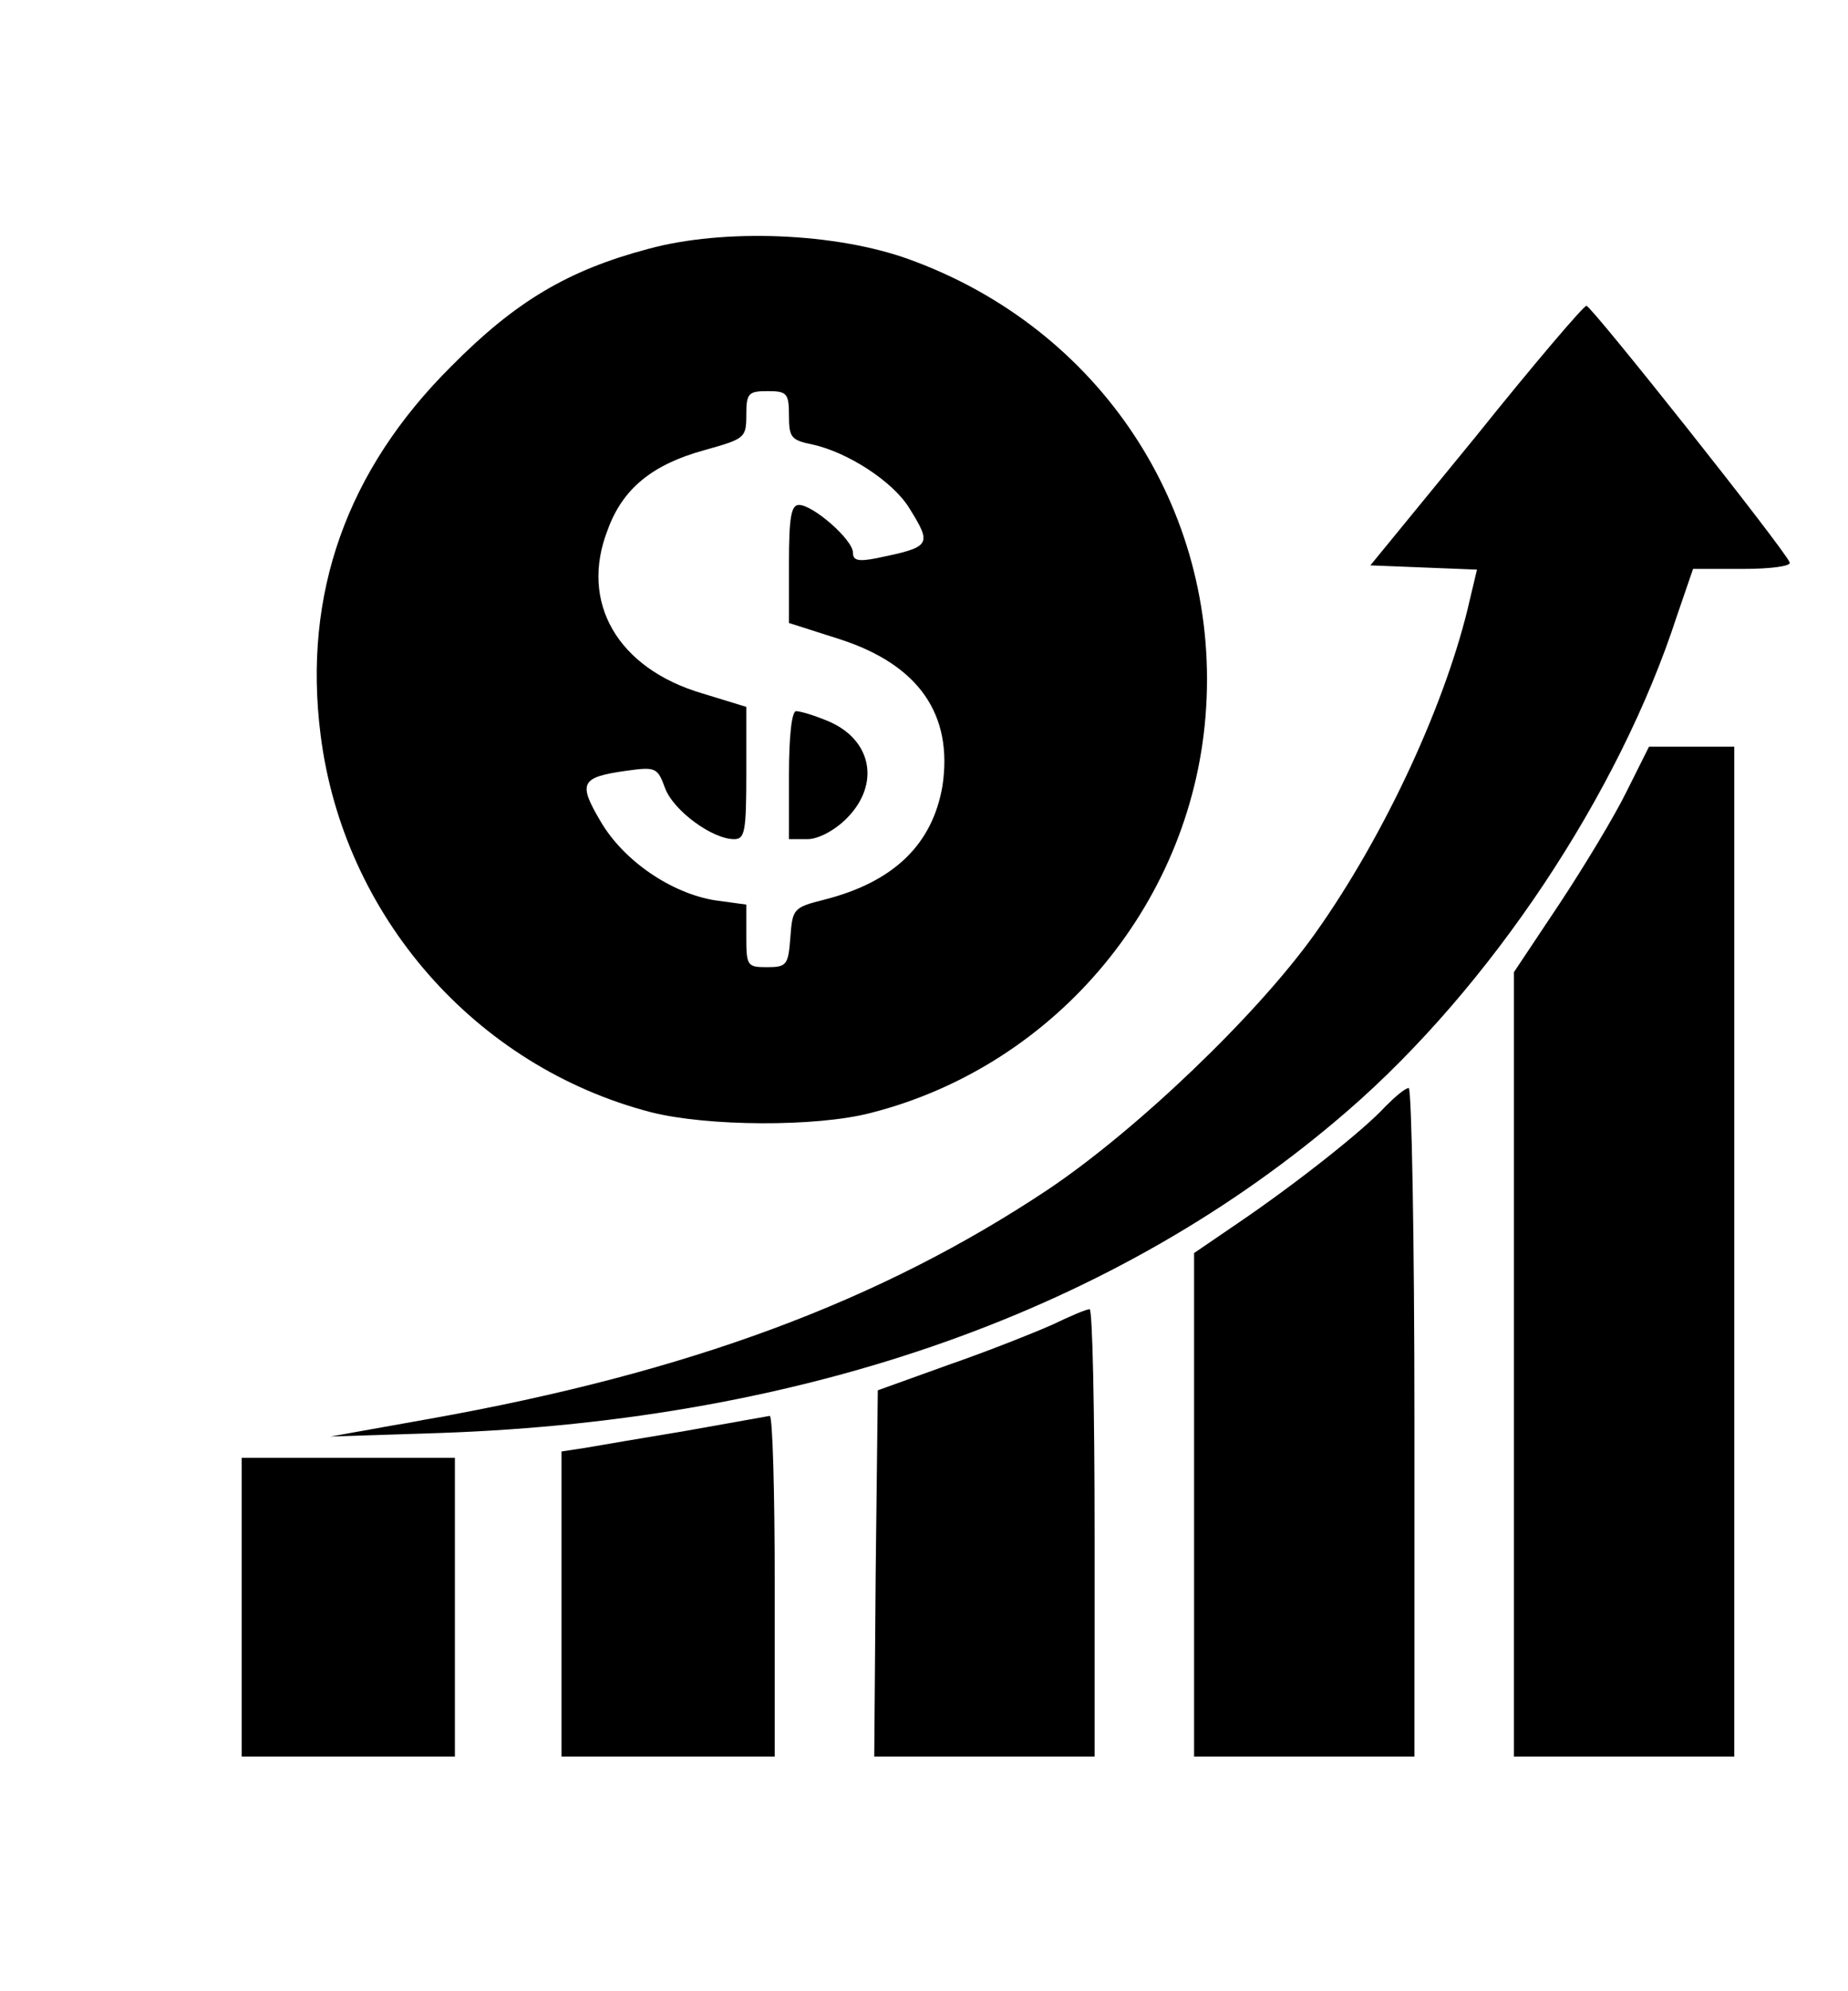 <svg xmlns="http://www.w3.org/2000/svg" width="260pt" height="280pt" viewBox="0 0 260 280" preserveAspectRatio="xMidYMid meet"><g transform="translate(0,280) scale(0.1,-0.1)" fill="#000000" stroke="none"><path d="M912 2450 c-113 -30 -187 -74 -277 -165 -147 -146 -209 -320 -184 -518 32 -255 218 -467 465 -531 79 -20 232 -21 309 -1 263 67 456 300 472 571 17 280 -150 532 -417 629 -104 38 -262 44 -368 15z m198 -234 c0 -31 3 -35 33 -41 50 -11 113 -52 136 -89 33 -53 31 -55 -46 -71 -26 -5 -33 -3 -33 8 0 18 -56 67 -76 67 -11 0 -14 -18 -14 -83 l0 -83 72 -23 c111 -36 159 -106 144 -206 -14 -82 -68 -135 -166 -160 -44 -11 -45 -13 -48 -53 -3 -39 -5 -42 -33 -42 -28 0 -29 2 -29 44 l0 44 -44 6 c-62 10 -129 56 -161 111 -32 54 -28 62 35 71 43 6 45 5 56 -25 12 -31 66 -71 97 -71 15 0 17 11 17 93 l0 93 -62 19 c-119 35 -173 128 -133 230 21 58 63 92 136 112 57 16 59 17 59 50 0 30 3 33 30 33 27 0 30 -3 30 -34z"></path><path d="M1110 1710 l0 -90 26 0 c15 0 38 12 55 29 48 48 36 111 -26 137 -19 8 -39 14 -45 14 -6 0 -10 -35 -10 -90z"></path><path d="M2077 2187 l-149 -182 75 -3 75 -3 -10 -42 c-32 -142 -119 -331 -218 -470 -82 -115 -252 -277 -376 -360 -236 -157 -505 -257 -869 -322 l-140 -25 155 5 c516 18 953 173 1276 453 201 174 382 446 463 695 l23 67 70 0 c40 0 68 4 66 9 -6 17 -279 361 -286 361 -4 0 -74 -82 -155 -183z"></path><path d="M2289 1688 c-17 -35 -60 -106 -95 -159 l-64 -96 0 -551 0 -552 155 0 155 0 0 710 0 710 -60 0 -60 0 -31 -62z"></path><path d="M1949 1244 c-31 -34 -128 -110 -206 -163 l-63 -43 0 -354 0 -354 155 0 155 0 0 470 c0 259 -4 470 -8 470 -5 0 -19 -12 -33 -26z"></path><path d="M1480 937 c-25 -11 -90 -37 -145 -56 l-100 -36 -3 -258 -2 -257 155 0 155 0 0 315 c0 173 -3 315 -7 314 -5 0 -28 -10 -53 -22z"></path><path d="M965 788 c-60 -10 -125 -21 -142 -24 l-33 -5 0 -214 0 -215 150 0 150 0 0 240 c0 132 -3 239 -7 239 -5 -1 -57 -10 -118 -21z"></path><path d="M340 540 l0 -210 150 0 150 0 0 210 0 210 -150 0 -150 0 0 -210z"></path></g></svg>